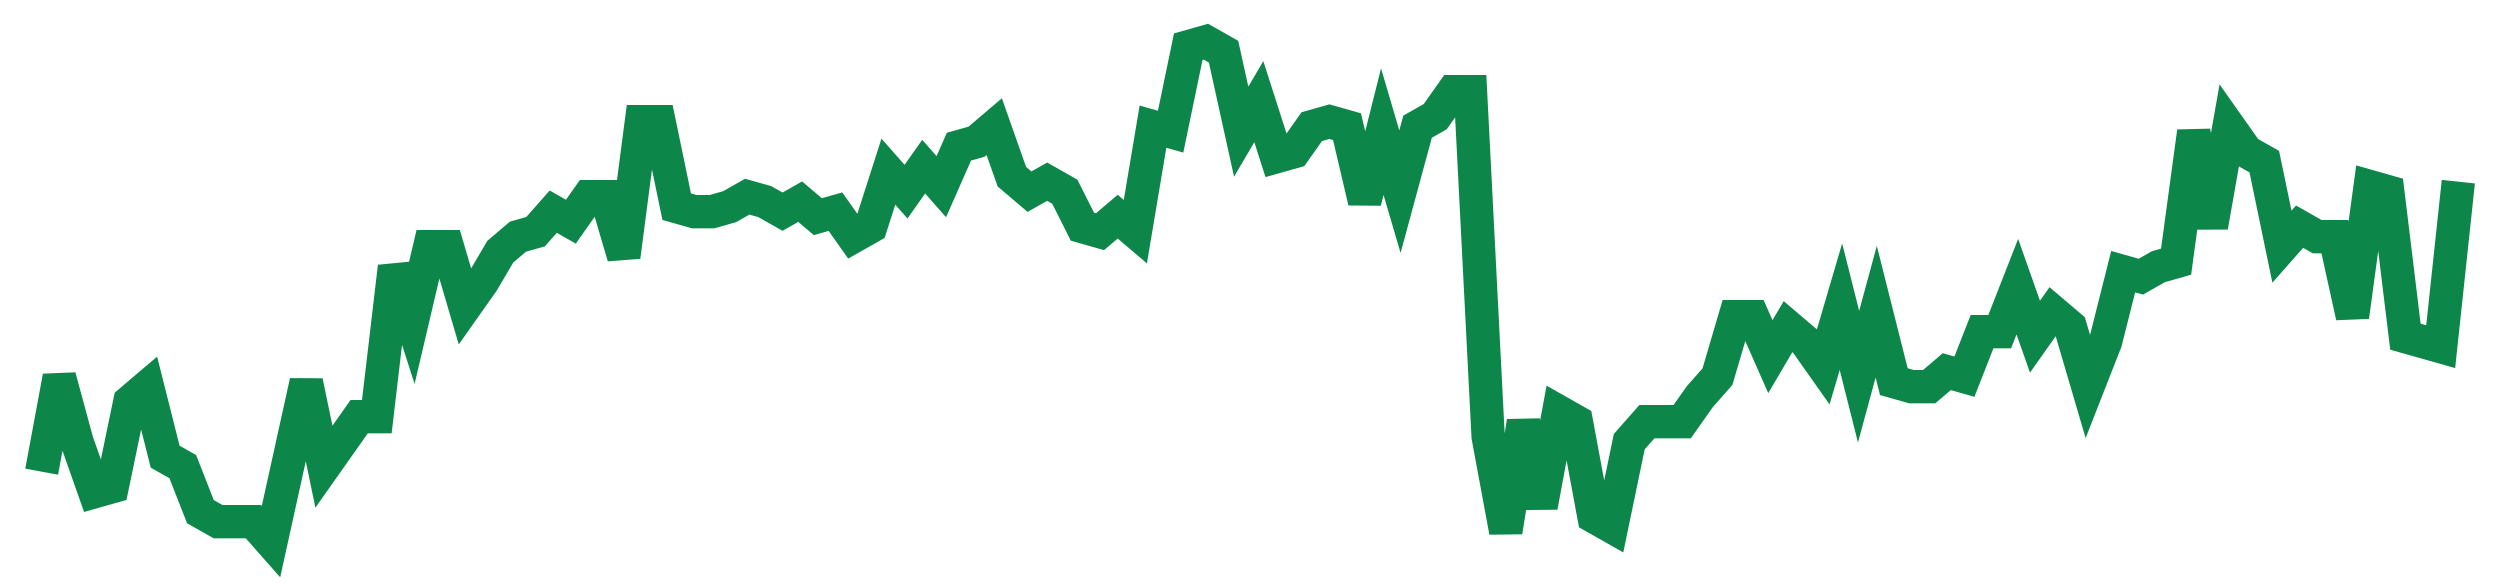 <svg width="300" height="70" viewBox="0 0 300 70" xmlns="http://www.w3.org/2000/svg">
    <path d="M 5,56.6 L 7.117,45.2 L 9.234,53 L 11.35,59 L 13.467,58.4 L 15.584,48.2 L 17.701,46.4 L 19.818,54.8 L 21.934,56 L 24.051,61.4 L 26.168,62.6 L 28.285,62.6 L 30.401,62.6 L 32.518,65 L 34.635,55.4 L 36.752,45.8 L 38.869,56 L 40.985,53 L 43.102,50 L 45.219,50 L 47.336,32 L 49.453,38.6 L 51.569,29.6 L 53.686,29.6 L 55.803,36.8 L 57.92,33.8 L 60.036,30.2 L 62.153,28.4 L 64.27,27.8 L 66.387,25.4 L 68.504,26.6 L 70.62,23.6 L 72.737,23.6 L 74.854,30.8 L 76.971,14.6 L 79.088,14.6 L 81.204,24.8 L 83.321,25.4 L 85.438,25.4 L 87.555,24.8 L 89.672,23.6 L 91.788,24.2 L 93.905,25.4 L 96.022,24.2 L 98.139,26 L 100.255,25.4 L 102.372,28.4 L 104.489,27.2 L 106.606,20.6 L 108.723,23 L 110.839,20 L 112.956,22.4 L 115.073,17.6 L 117.19,17 L 119.307,15.2 L 121.423,21.2 L 123.54,23 L 125.657,21.8 L 127.774,23 L 129.891,27.2 L 132.007,27.8 L 134.124,26 L 136.241,27.8 L 138.358,15.2 L 140.474,15.8 L 142.591,5.6 L 144.708,5 L 146.825,6.2 L 148.942,15.8 L 151.058,12.2 L 153.175,18.8 L 155.292,18.2 L 157.409,15.2 L 159.526,14.6 L 161.642,15.2 L 163.759,24.2 L 165.876,15.8 L 167.993,23 L 170.109,15.2 L 172.226,14 L 174.343,11 L 176.46,11 L 178.577,52.4 L 180.693,63.8 L 182.81,50.6 L 184.927,60.8 L 187.044,49.4 L 189.161,50.6 L 191.277,62 L 193.394,63.2 L 195.511,53 L 197.628,50.6 L 199.745,50.6 L 201.861,50.6 L 203.978,47.6 L 206.095,45.2 L 208.212,38 L 210.328,38 L 212.445,42.8 L 214.562,39.2 L 216.679,41 L 218.796,44 L 220.912,36.8 L 223.029,45.2 L 225.146,37.4 L 227.263,45.8 L 229.38,46.4 L 231.496,46.4 L 233.613,44.6 L 235.73,45.2 L 237.847,39.8 L 239.964,39.8 L 242.08,34.4 L 244.197,40.4 L 246.314,37.4 L 248.431,39.2 L 250.547,46.4 L 252.664,41 L 254.781,32.6 L 256.898,33.2 L 259.015,32 L 261.131,31.4 L 263.248,15.8 L 265.365,27.2 L 267.482,15.2 L 269.599,18.2 L 271.715,19.4 L 273.832,29.6 L 275.949,27.2 L 278.066,28.4 L 280.182,28.4 L 282.299,38 L 284.416,22.4 L 286.533,23 L 288.65,40.4 L 290.766,41 L 292.883,41.6 L 295,21.8" fill="none" stroke="#0D8749" stroke-width="4"/>
</svg>